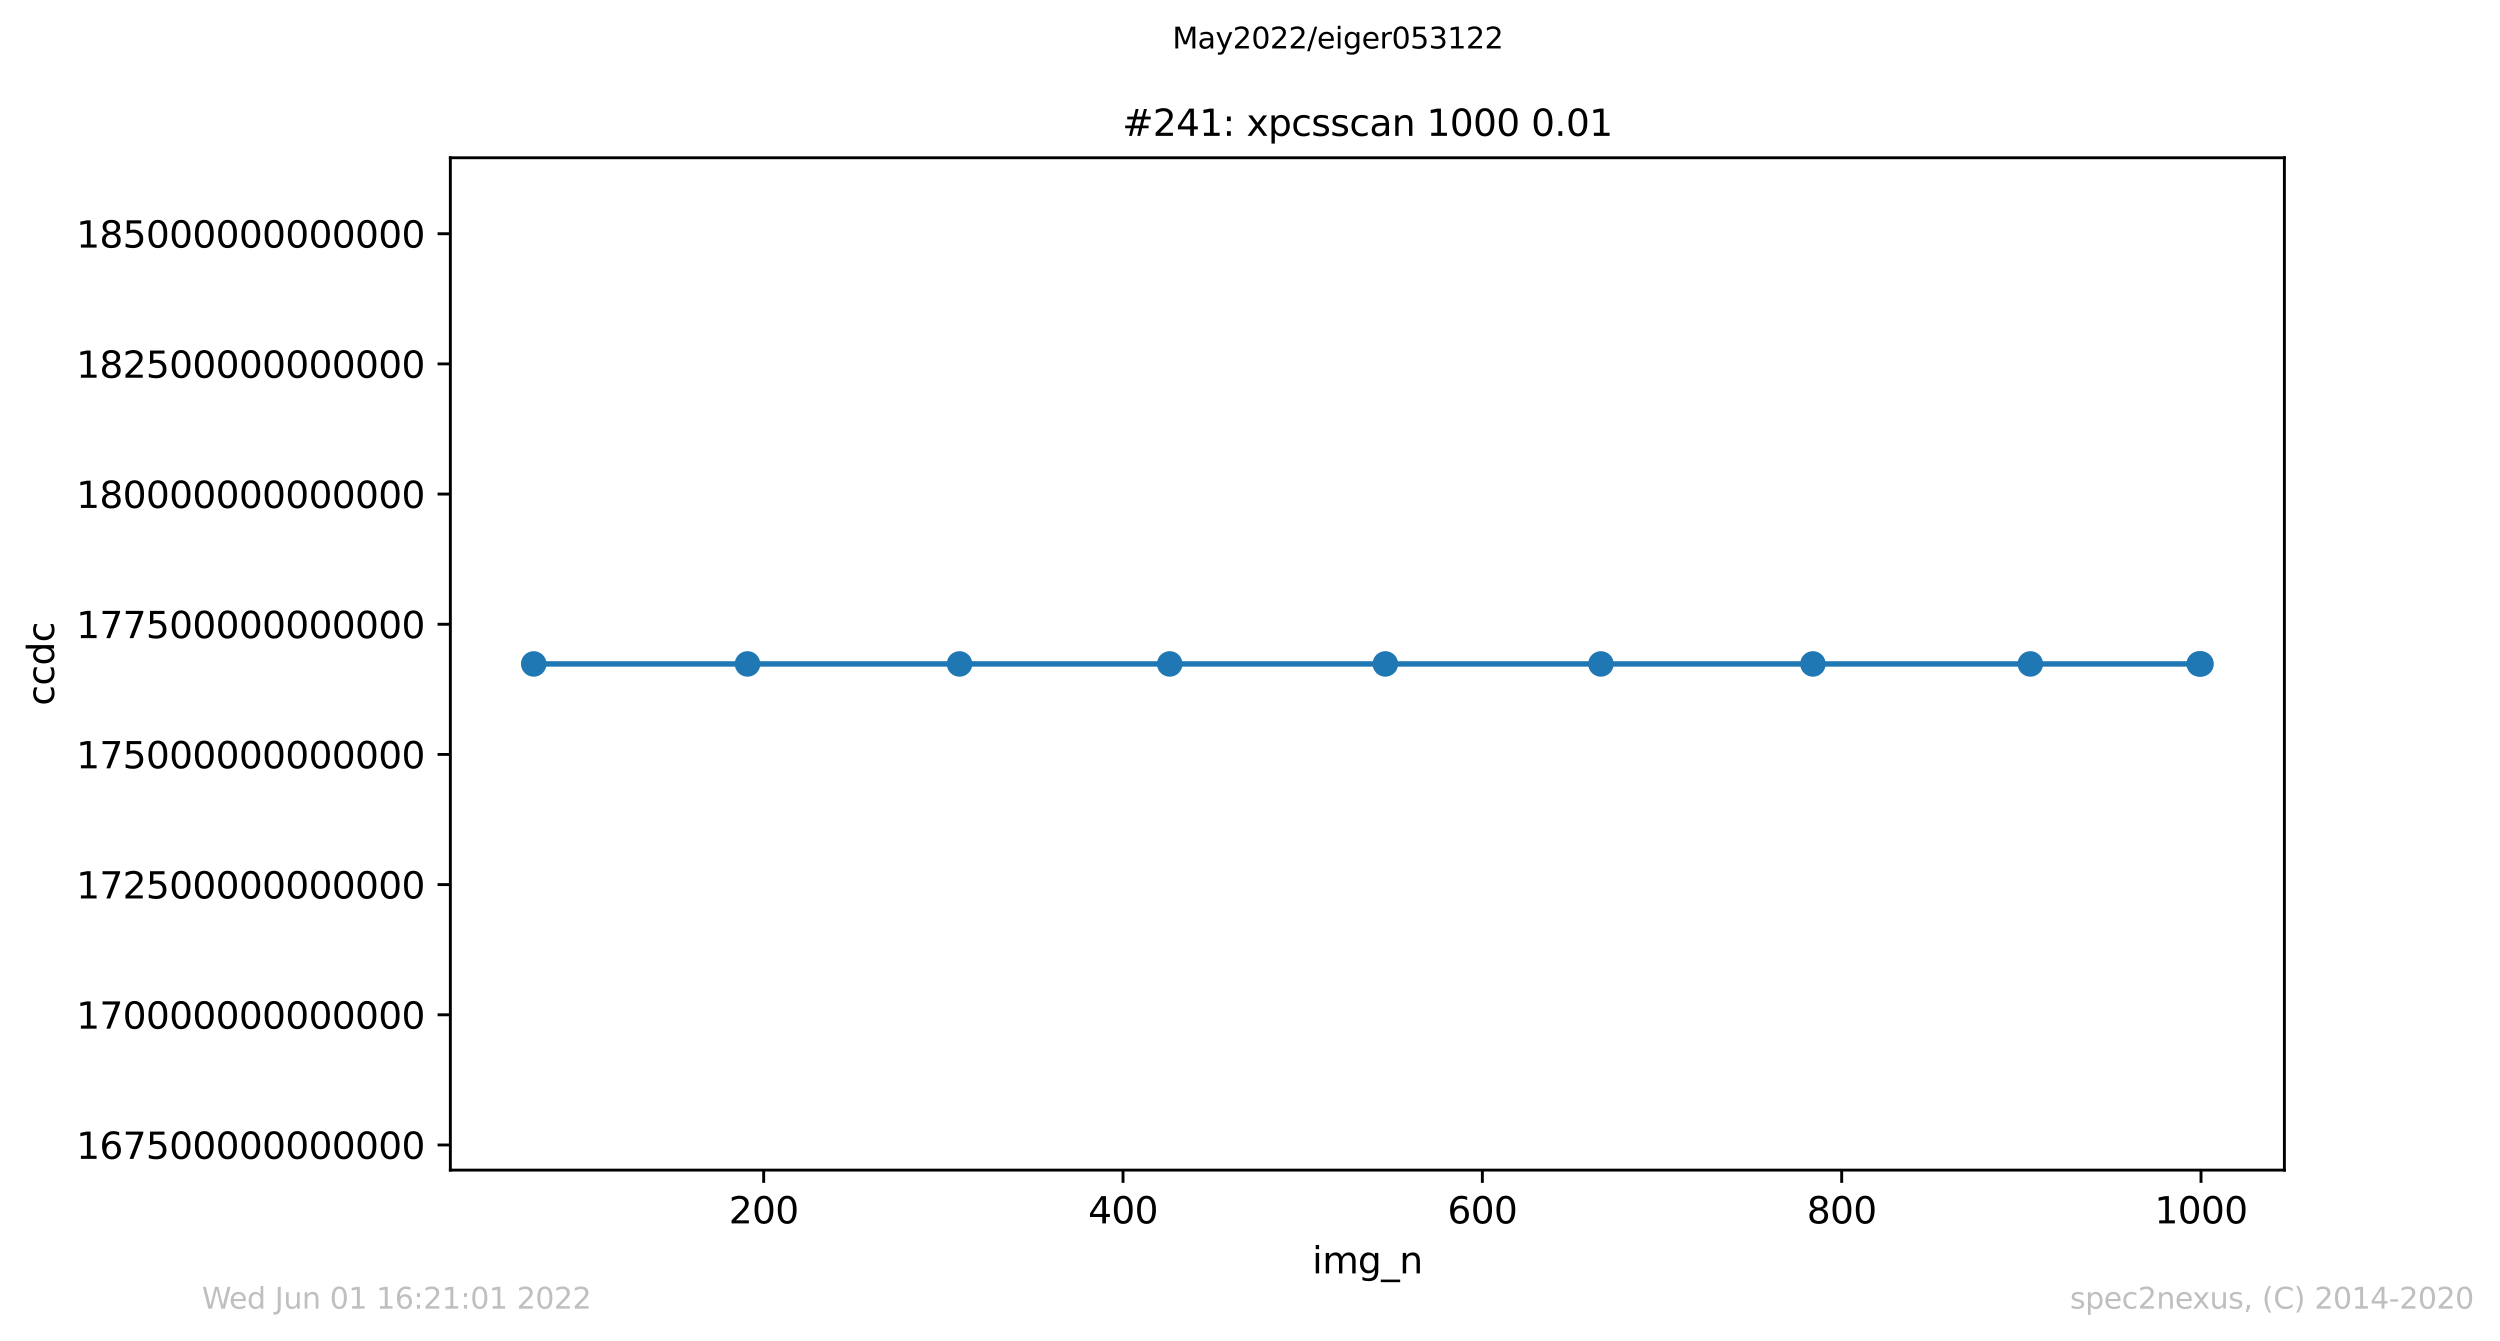 <?xml version="1.0" encoding="utf-8" standalone="no"?>
<!DOCTYPE svg PUBLIC "-//W3C//DTD SVG 1.1//EN"
  "http://www.w3.org/Graphics/SVG/1.1/DTD/svg11.dtd">
<svg xmlns:xlink="http://www.w3.org/1999/xlink" width="684.556pt" height="367.2pt" viewBox="0 0 684.556 367.2" xmlns="http://www.w3.org/2000/svg" version="1.1">
 <defs>
  <style type="text/css">*{stroke-linejoin: round; stroke-linecap: butt}</style>
 </defs>
 <g id="figure_1">
  <g id="patch_1">
   <path d="M 0 367.2 
L 684.556 367.2 
L 684.556 0 
L 0 0 
z
" style="fill: #ffffff"/>
  </g>
  <g id="axes_1">
   <g id="patch_2">
    <path d="M 123.316 320.4 
L 625.516 320.4 
L 625.516 43.2 
L 123.316 43.2 
z
" style="fill: #ffffff"/>
   </g>
   <g id="matplotlib.axis_1">
    <g id="xtick_1">
     <g id="line2d_1">
      <defs>
       <path id="mc490d343a9" d="M 0 0 
L 0 3.5 
" style="stroke: #000000; stroke-width: 0.8"/>
      </defs>
      <g>
       <use xlink:href="#mc490d343a9" x="209.115" y="320.4" style="stroke: #000000; stroke-width: 0.8"/>
      </g>
     </g>
     <g id="text_1">
      <!-- 200 -->
      <g transform="translate(199.571 334.998)scale(0.1 -0.1)">
       <defs>
        <path id="DejaVuSans-32" d="M 1228 531 
L 3431 531 
L 3431 0 
L 469 0 
L 469 531 
Q 828 903 1448 1529 
Q 2069 2156 2228 2338 
Q 2531 2678 2651 2914 
Q 2772 3150 2772 3378 
Q 2772 3750 2511 3984 
Q 2250 4219 1831 4219 
Q 1534 4219 1204 4116 
Q 875 4013 500 3803 
L 500 4441 
Q 881 4594 1212 4672 
Q 1544 4750 1819 4750 
Q 2544 4750 2975 4387 
Q 3406 4025 3406 3419 
Q 3406 3131 3298 2873 
Q 3191 2616 2906 2266 
Q 2828 2175 2409 1742 
Q 1991 1309 1228 531 
z
" transform="scale(0.016)"/>
        <path id="DejaVuSans-30" d="M 2034 4250 
Q 1547 4250 1301 3770 
Q 1056 3291 1056 2328 
Q 1056 1369 1301 889 
Q 1547 409 2034 409 
Q 2525 409 2770 889 
Q 3016 1369 3016 2328 
Q 3016 3291 2770 3770 
Q 2525 4250 2034 4250 
z
M 2034 4750 
Q 2819 4750 3233 4129 
Q 3647 3509 3647 2328 
Q 3647 1150 3233 529 
Q 2819 -91 2034 -91 
Q 1250 -91 836 529 
Q 422 1150 422 2328 
Q 422 3509 836 4129 
Q 1250 4750 2034 4750 
z
" transform="scale(0.016)"/>
       </defs>
       <use xlink:href="#DejaVuSans-32"/>
       <use xlink:href="#DejaVuSans-30" x="63.623"/>
       <use xlink:href="#DejaVuSans-30" x="127.246"/>
      </g>
     </g>
    </g>
    <g id="xtick_2">
     <g id="line2d_2">
      <g>
       <use xlink:href="#mc490d343a9" x="307.508" y="320.4" style="stroke: #000000; stroke-width: 0.8"/>
      </g>
     </g>
     <g id="text_2">
      <!-- 400 -->
      <g transform="translate(297.964 334.998)scale(0.1 -0.1)">
       <defs>
        <path id="DejaVuSans-34" d="M 2419 4116 
L 825 1625 
L 2419 1625 
L 2419 4116 
z
M 2253 4666 
L 3047 4666 
L 3047 1625 
L 3713 1625 
L 3713 1100 
L 3047 1100 
L 3047 0 
L 2419 0 
L 2419 1100 
L 313 1100 
L 313 1709 
L 2253 4666 
z
" transform="scale(0.016)"/>
       </defs>
       <use xlink:href="#DejaVuSans-34"/>
       <use xlink:href="#DejaVuSans-30" x="63.623"/>
       <use xlink:href="#DejaVuSans-30" x="127.246"/>
      </g>
     </g>
    </g>
    <g id="xtick_3">
     <g id="line2d_3">
      <g>
       <use xlink:href="#mc490d343a9" x="405.902" y="320.4" style="stroke: #000000; stroke-width: 0.8"/>
      </g>
     </g>
     <g id="text_3">
      <!-- 600 -->
      <g transform="translate(396.358 334.998)scale(0.1 -0.1)">
       <defs>
        <path id="DejaVuSans-36" d="M 2113 2584 
Q 1688 2584 1439 2293 
Q 1191 2003 1191 1497 
Q 1191 994 1439 701 
Q 1688 409 2113 409 
Q 2538 409 2786 701 
Q 3034 994 3034 1497 
Q 3034 2003 2786 2293 
Q 2538 2584 2113 2584 
z
M 3366 4563 
L 3366 3988 
Q 3128 4100 2886 4159 
Q 2644 4219 2406 4219 
Q 1781 4219 1451 3797 
Q 1122 3375 1075 2522 
Q 1259 2794 1537 2939 
Q 1816 3084 2150 3084 
Q 2853 3084 3261 2657 
Q 3669 2231 3669 1497 
Q 3669 778 3244 343 
Q 2819 -91 2113 -91 
Q 1303 -91 875 529 
Q 447 1150 447 2328 
Q 447 3434 972 4092 
Q 1497 4750 2381 4750 
Q 2619 4750 2861 4703 
Q 3103 4656 3366 4563 
z
" transform="scale(0.016)"/>
       </defs>
       <use xlink:href="#DejaVuSans-36"/>
       <use xlink:href="#DejaVuSans-30" x="63.623"/>
       <use xlink:href="#DejaVuSans-30" x="127.246"/>
      </g>
     </g>
    </g>
    <g id="xtick_4">
     <g id="line2d_4">
      <g>
       <use xlink:href="#mc490d343a9" x="504.295" y="320.4" style="stroke: #000000; stroke-width: 0.8"/>
      </g>
     </g>
     <g id="text_4">
      <!-- 800 -->
      <g transform="translate(494.751 334.998)scale(0.1 -0.1)">
       <defs>
        <path id="DejaVuSans-38" d="M 2034 2216 
Q 1584 2216 1326 1975 
Q 1069 1734 1069 1313 
Q 1069 891 1326 650 
Q 1584 409 2034 409 
Q 2484 409 2743 651 
Q 3003 894 3003 1313 
Q 3003 1734 2745 1975 
Q 2488 2216 2034 2216 
z
M 1403 2484 
Q 997 2584 770 2862 
Q 544 3141 544 3541 
Q 544 4100 942 4425 
Q 1341 4750 2034 4750 
Q 2731 4750 3128 4425 
Q 3525 4100 3525 3541 
Q 3525 3141 3298 2862 
Q 3072 2584 2669 2484 
Q 3125 2378 3379 2068 
Q 3634 1759 3634 1313 
Q 3634 634 3220 271 
Q 2806 -91 2034 -91 
Q 1263 -91 848 271 
Q 434 634 434 1313 
Q 434 1759 690 2068 
Q 947 2378 1403 2484 
z
M 1172 3481 
Q 1172 3119 1398 2916 
Q 1625 2713 2034 2713 
Q 2441 2713 2670 2916 
Q 2900 3119 2900 3481 
Q 2900 3844 2670 4047 
Q 2441 4250 2034 4250 
Q 1625 4250 1398 4047 
Q 1172 3844 1172 3481 
z
" transform="scale(0.016)"/>
       </defs>
       <use xlink:href="#DejaVuSans-38"/>
       <use xlink:href="#DejaVuSans-30" x="63.623"/>
       <use xlink:href="#DejaVuSans-30" x="127.246"/>
      </g>
     </g>
    </g>
    <g id="xtick_5">
     <g id="line2d_5">
      <g>
       <use xlink:href="#mc490d343a9" x="602.688" y="320.4" style="stroke: #000000; stroke-width: 0.8"/>
      </g>
     </g>
     <g id="text_5">
      <!-- 1000 -->
      <g transform="translate(589.963 334.998)scale(0.1 -0.1)">
       <defs>
        <path id="DejaVuSans-31" d="M 794 531 
L 1825 531 
L 1825 4091 
L 703 3866 
L 703 4441 
L 1819 4666 
L 2450 4666 
L 2450 531 
L 3481 531 
L 3481 0 
L 794 0 
L 794 531 
z
" transform="scale(0.016)"/>
       </defs>
       <use xlink:href="#DejaVuSans-31"/>
       <use xlink:href="#DejaVuSans-30" x="63.623"/>
       <use xlink:href="#DejaVuSans-30" x="127.246"/>
       <use xlink:href="#DejaVuSans-30" x="190.869"/>
      </g>
     </g>
    </g>
    <g id="text_6">
     <!-- img_n -->
     <g transform="translate(359.313 348.677)scale(0.1 -0.1)">
      <defs>
       <path id="DejaVuSans-69" d="M 603 3500 
L 1178 3500 
L 1178 0 
L 603 0 
L 603 3500 
z
M 603 4863 
L 1178 4863 
L 1178 4134 
L 603 4134 
L 603 4863 
z
" transform="scale(0.016)"/>
       <path id="DejaVuSans-6d" d="M 3328 2828 
Q 3544 3216 3844 3400 
Q 4144 3584 4550 3584 
Q 5097 3584 5394 3201 
Q 5691 2819 5691 2113 
L 5691 0 
L 5113 0 
L 5113 2094 
Q 5113 2597 4934 2840 
Q 4756 3084 4391 3084 
Q 3944 3084 3684 2787 
Q 3425 2491 3425 1978 
L 3425 0 
L 2847 0 
L 2847 2094 
Q 2847 2600 2669 2842 
Q 2491 3084 2119 3084 
Q 1678 3084 1418 2786 
Q 1159 2488 1159 1978 
L 1159 0 
L 581 0 
L 581 3500 
L 1159 3500 
L 1159 2956 
Q 1356 3278 1631 3431 
Q 1906 3584 2284 3584 
Q 2666 3584 2933 3390 
Q 3200 3197 3328 2828 
z
" transform="scale(0.016)"/>
       <path id="DejaVuSans-67" d="M 2906 1791 
Q 2906 2416 2648 2759 
Q 2391 3103 1925 3103 
Q 1463 3103 1205 2759 
Q 947 2416 947 1791 
Q 947 1169 1205 825 
Q 1463 481 1925 481 
Q 2391 481 2648 825 
Q 2906 1169 2906 1791 
z
M 3481 434 
Q 3481 -459 3084 -895 
Q 2688 -1331 1869 -1331 
Q 1566 -1331 1297 -1286 
Q 1028 -1241 775 -1147 
L 775 -588 
Q 1028 -725 1275 -790 
Q 1522 -856 1778 -856 
Q 2344 -856 2625 -561 
Q 2906 -266 2906 331 
L 2906 616 
Q 2728 306 2450 153 
Q 2172 0 1784 0 
Q 1141 0 747 490 
Q 353 981 353 1791 
Q 353 2603 747 3093 
Q 1141 3584 1784 3584 
Q 2172 3584 2450 3431 
Q 2728 3278 2906 2969 
L 2906 3500 
L 3481 3500 
L 3481 434 
z
" transform="scale(0.016)"/>
       <path id="DejaVuSans-5f" d="M 3263 -1063 
L 3263 -1509 
L -63 -1509 
L -63 -1063 
L 3263 -1063 
z
" transform="scale(0.016)"/>
       <path id="DejaVuSans-6e" d="M 3513 2113 
L 3513 0 
L 2938 0 
L 2938 2094 
Q 2938 2591 2744 2837 
Q 2550 3084 2163 3084 
Q 1697 3084 1428 2787 
Q 1159 2491 1159 1978 
L 1159 0 
L 581 0 
L 581 3500 
L 1159 3500 
L 1159 2956 
Q 1366 3272 1645 3428 
Q 1925 3584 2291 3584 
Q 2894 3584 3203 3211 
Q 3513 2838 3513 2113 
z
" transform="scale(0.016)"/>
      </defs>
      <use xlink:href="#DejaVuSans-69"/>
      <use xlink:href="#DejaVuSans-6d" x="27.783"/>
      <use xlink:href="#DejaVuSans-67" x="125.195"/>
      <use xlink:href="#DejaVuSans-5f" x="188.672"/>
      <use xlink:href="#DejaVuSans-6e" x="238.672"/>
     </g>
    </g>
   </g>
   <g id="matplotlib.axis_2">
    <g id="ytick_1">
     <g id="line2d_6">
      <defs>
       <path id="m6b607e20ed" d="M 0 0 
L -3.5 0 
" style="stroke: #000000; stroke-width: 0.8"/>
      </defs>
      <g>
       <use xlink:href="#m6b607e20ed" x="123.316" y="313.518" style="stroke: #000000; stroke-width: 0.8"/>
      </g>
     </g>
     <g id="text_7">
      <!-- 167500000000000 -->
      <g transform="translate(20.878 317.317)scale(0.1 -0.1)">
       <defs>
        <path id="DejaVuSans-37" d="M 525 4666 
L 3525 4666 
L 3525 4397 
L 1831 0 
L 1172 0 
L 2766 4134 
L 525 4134 
L 525 4666 
z
" transform="scale(0.016)"/>
        <path id="DejaVuSans-35" d="M 691 4666 
L 3169 4666 
L 3169 4134 
L 1269 4134 
L 1269 2991 
Q 1406 3038 1543 3061 
Q 1681 3084 1819 3084 
Q 2600 3084 3056 2656 
Q 3513 2228 3513 1497 
Q 3513 744 3044 326 
Q 2575 -91 1722 -91 
Q 1428 -91 1123 -41 
Q 819 9 494 109 
L 494 744 
Q 775 591 1075 516 
Q 1375 441 1709 441 
Q 2250 441 2565 725 
Q 2881 1009 2881 1497 
Q 2881 1984 2565 2268 
Q 2250 2553 1709 2553 
Q 1456 2553 1204 2497 
Q 953 2441 691 2322 
L 691 4666 
z
" transform="scale(0.016)"/>
       </defs>
       <use xlink:href="#DejaVuSans-31"/>
       <use xlink:href="#DejaVuSans-36" x="63.623"/>
       <use xlink:href="#DejaVuSans-37" x="127.246"/>
       <use xlink:href="#DejaVuSans-35" x="190.869"/>
       <use xlink:href="#DejaVuSans-30" x="254.492"/>
       <use xlink:href="#DejaVuSans-30" x="318.115"/>
       <use xlink:href="#DejaVuSans-30" x="381.738"/>
       <use xlink:href="#DejaVuSans-30" x="445.361"/>
       <use xlink:href="#DejaVuSans-30" x="508.984"/>
       <use xlink:href="#DejaVuSans-30" x="572.607"/>
       <use xlink:href="#DejaVuSans-30" x="636.23"/>
       <use xlink:href="#DejaVuSans-30" x="699.854"/>
       <use xlink:href="#DejaVuSans-30" x="763.477"/>
       <use xlink:href="#DejaVuSans-30" x="827.1"/>
       <use xlink:href="#DejaVuSans-30" x="890.723"/>
      </g>
     </g>
    </g>
    <g id="ytick_2">
     <g id="line2d_7">
      <g>
       <use xlink:href="#m6b607e20ed" x="123.316" y="277.872" style="stroke: #000000; stroke-width: 0.8"/>
      </g>
     </g>
     <g id="text_8">
      <!-- 170000000000000 -->
      <g transform="translate(20.878 281.671)scale(0.1 -0.1)">
       <use xlink:href="#DejaVuSans-31"/>
       <use xlink:href="#DejaVuSans-37" x="63.623"/>
       <use xlink:href="#DejaVuSans-30" x="127.246"/>
       <use xlink:href="#DejaVuSans-30" x="190.869"/>
       <use xlink:href="#DejaVuSans-30" x="254.492"/>
       <use xlink:href="#DejaVuSans-30" x="318.115"/>
       <use xlink:href="#DejaVuSans-30" x="381.738"/>
       <use xlink:href="#DejaVuSans-30" x="445.361"/>
       <use xlink:href="#DejaVuSans-30" x="508.984"/>
       <use xlink:href="#DejaVuSans-30" x="572.607"/>
       <use xlink:href="#DejaVuSans-30" x="636.23"/>
       <use xlink:href="#DejaVuSans-30" x="699.854"/>
       <use xlink:href="#DejaVuSans-30" x="763.477"/>
       <use xlink:href="#DejaVuSans-30" x="827.1"/>
       <use xlink:href="#DejaVuSans-30" x="890.723"/>
      </g>
     </g>
    </g>
    <g id="ytick_3">
     <g id="line2d_8">
      <g>
       <use xlink:href="#m6b607e20ed" x="123.316" y="242.226" style="stroke: #000000; stroke-width: 0.8"/>
      </g>
     </g>
     <g id="text_9">
      <!-- 172500000000000 -->
      <g transform="translate(20.878 246.025)scale(0.1 -0.1)">
       <use xlink:href="#DejaVuSans-31"/>
       <use xlink:href="#DejaVuSans-37" x="63.623"/>
       <use xlink:href="#DejaVuSans-32" x="127.246"/>
       <use xlink:href="#DejaVuSans-35" x="190.869"/>
       <use xlink:href="#DejaVuSans-30" x="254.492"/>
       <use xlink:href="#DejaVuSans-30" x="318.115"/>
       <use xlink:href="#DejaVuSans-30" x="381.738"/>
       <use xlink:href="#DejaVuSans-30" x="445.361"/>
       <use xlink:href="#DejaVuSans-30" x="508.984"/>
       <use xlink:href="#DejaVuSans-30" x="572.607"/>
       <use xlink:href="#DejaVuSans-30" x="636.23"/>
       <use xlink:href="#DejaVuSans-30" x="699.854"/>
       <use xlink:href="#DejaVuSans-30" x="763.477"/>
       <use xlink:href="#DejaVuSans-30" x="827.1"/>
       <use xlink:href="#DejaVuSans-30" x="890.723"/>
      </g>
     </g>
    </g>
    <g id="ytick_4">
     <g id="line2d_9">
      <g>
       <use xlink:href="#m6b607e20ed" x="123.316" y="206.58" style="stroke: #000000; stroke-width: 0.8"/>
      </g>
     </g>
     <g id="text_10">
      <!-- 175000000000000 -->
      <g transform="translate(20.878 210.379)scale(0.1 -0.1)">
       <use xlink:href="#DejaVuSans-31"/>
       <use xlink:href="#DejaVuSans-37" x="63.623"/>
       <use xlink:href="#DejaVuSans-35" x="127.246"/>
       <use xlink:href="#DejaVuSans-30" x="190.869"/>
       <use xlink:href="#DejaVuSans-30" x="254.492"/>
       <use xlink:href="#DejaVuSans-30" x="318.115"/>
       <use xlink:href="#DejaVuSans-30" x="381.738"/>
       <use xlink:href="#DejaVuSans-30" x="445.361"/>
       <use xlink:href="#DejaVuSans-30" x="508.984"/>
       <use xlink:href="#DejaVuSans-30" x="572.607"/>
       <use xlink:href="#DejaVuSans-30" x="636.23"/>
       <use xlink:href="#DejaVuSans-30" x="699.854"/>
       <use xlink:href="#DejaVuSans-30" x="763.477"/>
       <use xlink:href="#DejaVuSans-30" x="827.1"/>
       <use xlink:href="#DejaVuSans-30" x="890.723"/>
      </g>
     </g>
    </g>
    <g id="ytick_5">
     <g id="line2d_10">
      <g>
       <use xlink:href="#m6b607e20ed" x="123.316" y="170.934" style="stroke: #000000; stroke-width: 0.8"/>
      </g>
     </g>
     <g id="text_11">
      <!-- 177500000000000 -->
      <g transform="translate(20.878 174.733)scale(0.1 -0.1)">
       <use xlink:href="#DejaVuSans-31"/>
       <use xlink:href="#DejaVuSans-37" x="63.623"/>
       <use xlink:href="#DejaVuSans-37" x="127.246"/>
       <use xlink:href="#DejaVuSans-35" x="190.869"/>
       <use xlink:href="#DejaVuSans-30" x="254.492"/>
       <use xlink:href="#DejaVuSans-30" x="318.115"/>
       <use xlink:href="#DejaVuSans-30" x="381.738"/>
       <use xlink:href="#DejaVuSans-30" x="445.361"/>
       <use xlink:href="#DejaVuSans-30" x="508.984"/>
       <use xlink:href="#DejaVuSans-30" x="572.607"/>
       <use xlink:href="#DejaVuSans-30" x="636.23"/>
       <use xlink:href="#DejaVuSans-30" x="699.854"/>
       <use xlink:href="#DejaVuSans-30" x="763.477"/>
       <use xlink:href="#DejaVuSans-30" x="827.1"/>
       <use xlink:href="#DejaVuSans-30" x="890.723"/>
      </g>
     </g>
    </g>
    <g id="ytick_6">
     <g id="line2d_11">
      <g>
       <use xlink:href="#m6b607e20ed" x="123.316" y="135.288" style="stroke: #000000; stroke-width: 0.8"/>
      </g>
     </g>
     <g id="text_12">
      <!-- 180000000000000 -->
      <g transform="translate(20.878 139.087)scale(0.1 -0.1)">
       <use xlink:href="#DejaVuSans-31"/>
       <use xlink:href="#DejaVuSans-38" x="63.623"/>
       <use xlink:href="#DejaVuSans-30" x="127.246"/>
       <use xlink:href="#DejaVuSans-30" x="190.869"/>
       <use xlink:href="#DejaVuSans-30" x="254.492"/>
       <use xlink:href="#DejaVuSans-30" x="318.115"/>
       <use xlink:href="#DejaVuSans-30" x="381.738"/>
       <use xlink:href="#DejaVuSans-30" x="445.361"/>
       <use xlink:href="#DejaVuSans-30" x="508.984"/>
       <use xlink:href="#DejaVuSans-30" x="572.607"/>
       <use xlink:href="#DejaVuSans-30" x="636.23"/>
       <use xlink:href="#DejaVuSans-30" x="699.854"/>
       <use xlink:href="#DejaVuSans-30" x="763.477"/>
       <use xlink:href="#DejaVuSans-30" x="827.1"/>
       <use xlink:href="#DejaVuSans-30" x="890.723"/>
      </g>
     </g>
    </g>
    <g id="ytick_7">
     <g id="line2d_12">
      <g>
       <use xlink:href="#m6b607e20ed" x="123.316" y="99.642" style="stroke: #000000; stroke-width: 0.8"/>
      </g>
     </g>
     <g id="text_13">
      <!-- 182500000000000 -->
      <g transform="translate(20.878 103.441)scale(0.1 -0.1)">
       <use xlink:href="#DejaVuSans-31"/>
       <use xlink:href="#DejaVuSans-38" x="63.623"/>
       <use xlink:href="#DejaVuSans-32" x="127.246"/>
       <use xlink:href="#DejaVuSans-35" x="190.869"/>
       <use xlink:href="#DejaVuSans-30" x="254.492"/>
       <use xlink:href="#DejaVuSans-30" x="318.115"/>
       <use xlink:href="#DejaVuSans-30" x="381.738"/>
       <use xlink:href="#DejaVuSans-30" x="445.361"/>
       <use xlink:href="#DejaVuSans-30" x="508.984"/>
       <use xlink:href="#DejaVuSans-30" x="572.607"/>
       <use xlink:href="#DejaVuSans-30" x="636.23"/>
       <use xlink:href="#DejaVuSans-30" x="699.854"/>
       <use xlink:href="#DejaVuSans-30" x="763.477"/>
       <use xlink:href="#DejaVuSans-30" x="827.1"/>
       <use xlink:href="#DejaVuSans-30" x="890.723"/>
      </g>
     </g>
    </g>
    <g id="ytick_8">
     <g id="line2d_13">
      <g>
       <use xlink:href="#m6b607e20ed" x="123.316" y="63.996" style="stroke: #000000; stroke-width: 0.8"/>
      </g>
     </g>
     <g id="text_14">
      <!-- 185000000000000 -->
      <g transform="translate(20.878 67.795)scale(0.1 -0.1)">
       <use xlink:href="#DejaVuSans-31"/>
       <use xlink:href="#DejaVuSans-38" x="63.623"/>
       <use xlink:href="#DejaVuSans-35" x="127.246"/>
       <use xlink:href="#DejaVuSans-30" x="190.869"/>
       <use xlink:href="#DejaVuSans-30" x="254.492"/>
       <use xlink:href="#DejaVuSans-30" x="318.115"/>
       <use xlink:href="#DejaVuSans-30" x="381.738"/>
       <use xlink:href="#DejaVuSans-30" x="445.361"/>
       <use xlink:href="#DejaVuSans-30" x="508.984"/>
       <use xlink:href="#DejaVuSans-30" x="572.607"/>
       <use xlink:href="#DejaVuSans-30" x="636.23"/>
       <use xlink:href="#DejaVuSans-30" x="699.854"/>
       <use xlink:href="#DejaVuSans-30" x="763.477"/>
       <use xlink:href="#DejaVuSans-30" x="827.1"/>
       <use xlink:href="#DejaVuSans-30" x="890.723"/>
      </g>
     </g>
    </g>
    <g id="text_15">
     <!-- ccdc -->
     <g transform="translate(14.798 193.222)rotate(-90)scale(0.1 -0.1)">
      <defs>
       <path id="DejaVuSans-63" d="M 3122 3366 
L 3122 2828 
Q 2878 2963 2633 3030 
Q 2388 3097 2138 3097 
Q 1578 3097 1268 2742 
Q 959 2388 959 1747 
Q 959 1106 1268 751 
Q 1578 397 2138 397 
Q 2388 397 2633 464 
Q 2878 531 3122 666 
L 3122 134 
Q 2881 22 2623 -34 
Q 2366 -91 2075 -91 
Q 1284 -91 818 406 
Q 353 903 353 1747 
Q 353 2603 823 3093 
Q 1294 3584 2113 3584 
Q 2378 3584 2631 3529 
Q 2884 3475 3122 3366 
z
" transform="scale(0.016)"/>
       <path id="DejaVuSans-64" d="M 2906 2969 
L 2906 4863 
L 3481 4863 
L 3481 0 
L 2906 0 
L 2906 525 
Q 2725 213 2448 61 
Q 2172 -91 1784 -91 
Q 1150 -91 751 415 
Q 353 922 353 1747 
Q 353 2572 751 3078 
Q 1150 3584 1784 3584 
Q 2172 3584 2448 3432 
Q 2725 3281 2906 2969 
z
M 947 1747 
Q 947 1113 1208 752 
Q 1469 391 1925 391 
Q 2381 391 2643 752 
Q 2906 1113 2906 1747 
Q 2906 2381 2643 2742 
Q 2381 3103 1925 3103 
Q 1469 3103 1208 2742 
Q 947 2381 947 1747 
z
" transform="scale(0.016)"/>
      </defs>
      <use xlink:href="#DejaVuSans-63"/>
      <use xlink:href="#DejaVuSans-63" x="54.98"/>
      <use xlink:href="#DejaVuSans-64" x="109.961"/>
      <use xlink:href="#DejaVuSans-63" x="173.438"/>
     </g>
    </g>
   </g>
   <g id="line2d_14">
    <path d="M 146.143 181.8 
L 204.687 181.8 
L 262.739 181.8 
L 320.299 181.8 
L 379.335 181.8 
L 438.371 181.8 
L 496.423 181.8 
L 555.951 181.8 
L 602.196 181.8 
L 602.688 181.8 
" clip-path="url(#p65618a8231)" style="fill: none; stroke: #1f77b4; stroke-width: 1.5; stroke-linecap: square"/>
    <defs>
     <path id="m927a5554fc" d="M 0 3 
C 0.796 3 1.559 2.684 2.121 2.121 
C 2.684 1.559 3 0.796 3 0 
C 3 -0.796 2.684 -1.559 2.121 -2.121 
C 1.559 -2.684 0.796 -3 0 -3 
C -0.796 -3 -1.559 -2.684 -2.121 -2.121 
C -2.684 -1.559 -3 -0.796 -3 0 
C -3 0.796 -2.684 1.559 -2.121 2.121 
C -1.559 2.684 -0.796 3 0 3 
z
" style="stroke: #1f77b4"/>
    </defs>
    <g clip-path="url(#p65618a8231)">
     <use xlink:href="#m927a5554fc" x="146.143" y="181.8" style="fill: #1f77b4; stroke: #1f77b4"/>
     <use xlink:href="#m927a5554fc" x="204.687" y="181.8" style="fill: #1f77b4; stroke: #1f77b4"/>
     <use xlink:href="#m927a5554fc" x="262.739" y="181.8" style="fill: #1f77b4; stroke: #1f77b4"/>
     <use xlink:href="#m927a5554fc" x="320.299" y="181.8" style="fill: #1f77b4; stroke: #1f77b4"/>
     <use xlink:href="#m927a5554fc" x="379.335" y="181.8" style="fill: #1f77b4; stroke: #1f77b4"/>
     <use xlink:href="#m927a5554fc" x="438.371" y="181.8" style="fill: #1f77b4; stroke: #1f77b4"/>
     <use xlink:href="#m927a5554fc" x="496.423" y="181.8" style="fill: #1f77b4; stroke: #1f77b4"/>
     <use xlink:href="#m927a5554fc" x="555.951" y="181.8" style="fill: #1f77b4; stroke: #1f77b4"/>
     <use xlink:href="#m927a5554fc" x="602.196" y="181.8" style="fill: #1f77b4; stroke: #1f77b4"/>
     <use xlink:href="#m927a5554fc" x="602.688" y="181.8" style="fill: #1f77b4; stroke: #1f77b4"/>
    </g>
   </g>
   <g id="patch_3">
    <path d="M 123.316 320.4 
L 123.316 43.2 
" style="fill: none; stroke: #000000; stroke-width: 0.8; stroke-linejoin: miter; stroke-linecap: square"/>
   </g>
   <g id="patch_4">
    <path d="M 625.516 320.4 
L 625.516 43.2 
" style="fill: none; stroke: #000000; stroke-width: 0.8; stroke-linejoin: miter; stroke-linecap: square"/>
   </g>
   <g id="patch_5">
    <path d="M 123.316 320.4 
L 625.516 320.4 
" style="fill: none; stroke: #000000; stroke-width: 0.8; stroke-linejoin: miter; stroke-linecap: square"/>
   </g>
   <g id="patch_6">
    <path d="M 123.316 43.2 
L 625.516 43.2 
" style="fill: none; stroke: #000000; stroke-width: 0.8; stroke-linejoin: miter; stroke-linecap: square"/>
   </g>
   <g id="text_16">
    <!-- #241: xpcsscan 1000 0.01 -->
    <g transform="translate(307.298 37.2)scale(0.1 -0.1)">
     <defs>
      <path id="DejaVuSans-23" d="M 3272 2816 
L 2363 2816 
L 2100 1772 
L 3016 1772 
L 3272 2816 
z
M 2803 4594 
L 2478 3297 
L 3391 3297 
L 3719 4594 
L 4219 4594 
L 3897 3297 
L 4872 3297 
L 4872 2816 
L 3775 2816 
L 3519 1772 
L 4513 1772 
L 4513 1294 
L 3397 1294 
L 3072 0 
L 2572 0 
L 2894 1294 
L 1978 1294 
L 1656 0 
L 1153 0 
L 1478 1294 
L 494 1294 
L 494 1772 
L 1594 1772 
L 1856 2816 
L 850 2816 
L 850 3297 
L 1978 3297 
L 2297 4594 
L 2803 4594 
z
" transform="scale(0.016)"/>
      <path id="DejaVuSans-3a" d="M 750 794 
L 1409 794 
L 1409 0 
L 750 0 
L 750 794 
z
M 750 3309 
L 1409 3309 
L 1409 2516 
L 750 2516 
L 750 3309 
z
" transform="scale(0.016)"/>
      <path id="DejaVuSans-20" transform="scale(0.016)"/>
      <path id="DejaVuSans-78" d="M 3513 3500 
L 2247 1797 
L 3578 0 
L 2900 0 
L 1881 1375 
L 863 0 
L 184 0 
L 1544 1831 
L 300 3500 
L 978 3500 
L 1906 2253 
L 2834 3500 
L 3513 3500 
z
" transform="scale(0.016)"/>
      <path id="DejaVuSans-70" d="M 1159 525 
L 1159 -1331 
L 581 -1331 
L 581 3500 
L 1159 3500 
L 1159 2969 
Q 1341 3281 1617 3432 
Q 1894 3584 2278 3584 
Q 2916 3584 3314 3078 
Q 3713 2572 3713 1747 
Q 3713 922 3314 415 
Q 2916 -91 2278 -91 
Q 1894 -91 1617 61 
Q 1341 213 1159 525 
z
M 3116 1747 
Q 3116 2381 2855 2742 
Q 2594 3103 2138 3103 
Q 1681 3103 1420 2742 
Q 1159 2381 1159 1747 
Q 1159 1113 1420 752 
Q 1681 391 2138 391 
Q 2594 391 2855 752 
Q 3116 1113 3116 1747 
z
" transform="scale(0.016)"/>
      <path id="DejaVuSans-73" d="M 2834 3397 
L 2834 2853 
Q 2591 2978 2328 3040 
Q 2066 3103 1784 3103 
Q 1356 3103 1142 2972 
Q 928 2841 928 2578 
Q 928 2378 1081 2264 
Q 1234 2150 1697 2047 
L 1894 2003 
Q 2506 1872 2764 1633 
Q 3022 1394 3022 966 
Q 3022 478 2636 193 
Q 2250 -91 1575 -91 
Q 1294 -91 989 -36 
Q 684 19 347 128 
L 347 722 
Q 666 556 975 473 
Q 1284 391 1588 391 
Q 1994 391 2212 530 
Q 2431 669 2431 922 
Q 2431 1156 2273 1281 
Q 2116 1406 1581 1522 
L 1381 1569 
Q 847 1681 609 1914 
Q 372 2147 372 2553 
Q 372 3047 722 3315 
Q 1072 3584 1716 3584 
Q 2034 3584 2315 3537 
Q 2597 3491 2834 3397 
z
" transform="scale(0.016)"/>
      <path id="DejaVuSans-61" d="M 2194 1759 
Q 1497 1759 1228 1600 
Q 959 1441 959 1056 
Q 959 750 1161 570 
Q 1363 391 1709 391 
Q 2188 391 2477 730 
Q 2766 1069 2766 1631 
L 2766 1759 
L 2194 1759 
z
M 3341 1997 
L 3341 0 
L 2766 0 
L 2766 531 
Q 2569 213 2275 61 
Q 1981 -91 1556 -91 
Q 1019 -91 701 211 
Q 384 513 384 1019 
Q 384 1609 779 1909 
Q 1175 2209 1959 2209 
L 2766 2209 
L 2766 2266 
Q 2766 2663 2505 2880 
Q 2244 3097 1772 3097 
Q 1472 3097 1187 3025 
Q 903 2953 641 2809 
L 641 3341 
Q 956 3463 1253 3523 
Q 1550 3584 1831 3584 
Q 2591 3584 2966 3190 
Q 3341 2797 3341 1997 
z
" transform="scale(0.016)"/>
      <path id="DejaVuSans-2e" d="M 684 794 
L 1344 794 
L 1344 0 
L 684 0 
L 684 794 
z
" transform="scale(0.016)"/>
     </defs>
     <use xlink:href="#DejaVuSans-23"/>
     <use xlink:href="#DejaVuSans-32" x="83.789"/>
     <use xlink:href="#DejaVuSans-34" x="147.412"/>
     <use xlink:href="#DejaVuSans-31" x="211.035"/>
     <use xlink:href="#DejaVuSans-3a" x="274.658"/>
     <use xlink:href="#DejaVuSans-20" x="308.35"/>
     <use xlink:href="#DejaVuSans-78" x="340.137"/>
     <use xlink:href="#DejaVuSans-70" x="399.316"/>
     <use xlink:href="#DejaVuSans-63" x="462.793"/>
     <use xlink:href="#DejaVuSans-73" x="517.773"/>
     <use xlink:href="#DejaVuSans-73" x="569.873"/>
     <use xlink:href="#DejaVuSans-63" x="621.973"/>
     <use xlink:href="#DejaVuSans-61" x="676.953"/>
     <use xlink:href="#DejaVuSans-6e" x="738.232"/>
     <use xlink:href="#DejaVuSans-20" x="801.611"/>
     <use xlink:href="#DejaVuSans-31" x="833.398"/>
     <use xlink:href="#DejaVuSans-30" x="897.021"/>
     <use xlink:href="#DejaVuSans-30" x="960.645"/>
     <use xlink:href="#DejaVuSans-30" x="1024.268"/>
     <use xlink:href="#DejaVuSans-20" x="1087.891"/>
     <use xlink:href="#DejaVuSans-30" x="1119.678"/>
     <use xlink:href="#DejaVuSans-2e" x="1183.301"/>
     <use xlink:href="#DejaVuSans-30" x="1215.088"/>
     <use xlink:href="#DejaVuSans-31" x="1278.711"/>
    </g>
   </g>
  </g>
  <g id="text_17">
   <!-- May2022/eiger053122 -->
   <g transform="translate(321.031 13.279)scale(0.08 -0.08)">
    <defs>
     <path id="DejaVuSans-4d" d="M 628 4666 
L 1569 4666 
L 2759 1491 
L 3956 4666 
L 4897 4666 
L 4897 0 
L 4281 0 
L 4281 4097 
L 3078 897 
L 2444 897 
L 1241 4097 
L 1241 0 
L 628 0 
L 628 4666 
z
" transform="scale(0.016)"/>
     <path id="DejaVuSans-79" d="M 2059 -325 
Q 1816 -950 1584 -1140 
Q 1353 -1331 966 -1331 
L 506 -1331 
L 506 -850 
L 844 -850 
Q 1081 -850 1212 -737 
Q 1344 -625 1503 -206 
L 1606 56 
L 191 3500 
L 800 3500 
L 1894 763 
L 2988 3500 
L 3597 3500 
L 2059 -325 
z
" transform="scale(0.016)"/>
     <path id="DejaVuSans-2f" d="M 1625 4666 
L 2156 4666 
L 531 -594 
L 0 -594 
L 1625 4666 
z
" transform="scale(0.016)"/>
     <path id="DejaVuSans-65" d="M 3597 1894 
L 3597 1613 
L 953 1613 
Q 991 1019 1311 708 
Q 1631 397 2203 397 
Q 2534 397 2845 478 
Q 3156 559 3463 722 
L 3463 178 
Q 3153 47 2828 -22 
Q 2503 -91 2169 -91 
Q 1331 -91 842 396 
Q 353 884 353 1716 
Q 353 2575 817 3079 
Q 1281 3584 2069 3584 
Q 2775 3584 3186 3129 
Q 3597 2675 3597 1894 
z
M 3022 2063 
Q 3016 2534 2758 2815 
Q 2500 3097 2075 3097 
Q 1594 3097 1305 2825 
Q 1016 2553 972 2059 
L 3022 2063 
z
" transform="scale(0.016)"/>
     <path id="DejaVuSans-72" d="M 2631 2963 
Q 2534 3019 2420 3045 
Q 2306 3072 2169 3072 
Q 1681 3072 1420 2755 
Q 1159 2438 1159 1844 
L 1159 0 
L 581 0 
L 581 3500 
L 1159 3500 
L 1159 2956 
Q 1341 3275 1631 3429 
Q 1922 3584 2338 3584 
Q 2397 3584 2469 3576 
Q 2541 3569 2628 3553 
L 2631 2963 
z
" transform="scale(0.016)"/>
     <path id="DejaVuSans-33" d="M 2597 2516 
Q 3050 2419 3304 2112 
Q 3559 1806 3559 1356 
Q 3559 666 3084 287 
Q 2609 -91 1734 -91 
Q 1441 -91 1130 -33 
Q 819 25 488 141 
L 488 750 
Q 750 597 1062 519 
Q 1375 441 1716 441 
Q 2309 441 2620 675 
Q 2931 909 2931 1356 
Q 2931 1769 2642 2001 
Q 2353 2234 1838 2234 
L 1294 2234 
L 1294 2753 
L 1863 2753 
Q 2328 2753 2575 2939 
Q 2822 3125 2822 3475 
Q 2822 3834 2567 4026 
Q 2313 4219 1838 4219 
Q 1578 4219 1281 4162 
Q 984 4106 628 3988 
L 628 4550 
Q 988 4650 1302 4700 
Q 1616 4750 1894 4750 
Q 2613 4750 3031 4423 
Q 3450 4097 3450 3541 
Q 3450 3153 3228 2886 
Q 3006 2619 2597 2516 
z
" transform="scale(0.016)"/>
    </defs>
    <use xlink:href="#DejaVuSans-4d"/>
    <use xlink:href="#DejaVuSans-61" x="86.279"/>
    <use xlink:href="#DejaVuSans-79" x="147.559"/>
    <use xlink:href="#DejaVuSans-32" x="206.738"/>
    <use xlink:href="#DejaVuSans-30" x="270.361"/>
    <use xlink:href="#DejaVuSans-32" x="333.984"/>
    <use xlink:href="#DejaVuSans-32" x="397.607"/>
    <use xlink:href="#DejaVuSans-2f" x="461.23"/>
    <use xlink:href="#DejaVuSans-65" x="494.922"/>
    <use xlink:href="#DejaVuSans-69" x="556.445"/>
    <use xlink:href="#DejaVuSans-67" x="584.229"/>
    <use xlink:href="#DejaVuSans-65" x="647.705"/>
    <use xlink:href="#DejaVuSans-72" x="709.229"/>
    <use xlink:href="#DejaVuSans-30" x="750.342"/>
    <use xlink:href="#DejaVuSans-35" x="813.965"/>
    <use xlink:href="#DejaVuSans-33" x="877.588"/>
    <use xlink:href="#DejaVuSans-31" x="941.211"/>
    <use xlink:href="#DejaVuSans-32" x="1004.834"/>
    <use xlink:href="#DejaVuSans-32" x="1068.457"/>
   </g>
  </g>
  <g id="text_18">
   <!-- Wed Jun 01 16:21:01 2022 -->
   <g style="fill: #808080; opacity: 0.5" transform="translate(55.276 358.336)scale(0.08 -0.08)">
    <defs>
     <path id="DejaVuSans-57" d="M 213 4666 
L 850 4666 
L 1831 722 
L 2809 4666 
L 3519 4666 
L 4500 722 
L 5478 4666 
L 6119 4666 
L 4947 0 
L 4153 0 
L 3169 4050 
L 2175 0 
L 1381 0 
L 213 4666 
z
" transform="scale(0.016)"/>
     <path id="DejaVuSans-4a" d="M 628 4666 
L 1259 4666 
L 1259 325 
Q 1259 -519 939 -900 
Q 619 -1281 -91 -1281 
L -331 -1281 
L -331 -750 
L -134 -750 
Q 284 -750 456 -515 
Q 628 -281 628 325 
L 628 4666 
z
" transform="scale(0.016)"/>
     <path id="DejaVuSans-75" d="M 544 1381 
L 544 3500 
L 1119 3500 
L 1119 1403 
Q 1119 906 1312 657 
Q 1506 409 1894 409 
Q 2359 409 2629 706 
Q 2900 1003 2900 1516 
L 2900 3500 
L 3475 3500 
L 3475 0 
L 2900 0 
L 2900 538 
Q 2691 219 2414 64 
Q 2138 -91 1772 -91 
Q 1169 -91 856 284 
Q 544 659 544 1381 
z
M 1991 3584 
L 1991 3584 
z
" transform="scale(0.016)"/>
    </defs>
    <use xlink:href="#DejaVuSans-57"/>
    <use xlink:href="#DejaVuSans-65" x="93.002"/>
    <use xlink:href="#DejaVuSans-64" x="154.525"/>
    <use xlink:href="#DejaVuSans-20" x="218.002"/>
    <use xlink:href="#DejaVuSans-4a" x="249.789"/>
    <use xlink:href="#DejaVuSans-75" x="279.281"/>
    <use xlink:href="#DejaVuSans-6e" x="342.66"/>
    <use xlink:href="#DejaVuSans-20" x="406.039"/>
    <use xlink:href="#DejaVuSans-30" x="437.826"/>
    <use xlink:href="#DejaVuSans-31" x="501.449"/>
    <use xlink:href="#DejaVuSans-20" x="565.072"/>
    <use xlink:href="#DejaVuSans-31" x="596.859"/>
    <use xlink:href="#DejaVuSans-36" x="660.482"/>
    <use xlink:href="#DejaVuSans-3a" x="724.105"/>
    <use xlink:href="#DejaVuSans-32" x="757.797"/>
    <use xlink:href="#DejaVuSans-31" x="821.42"/>
    <use xlink:href="#DejaVuSans-3a" x="885.043"/>
    <use xlink:href="#DejaVuSans-30" x="918.734"/>
    <use xlink:href="#DejaVuSans-31" x="982.357"/>
    <use xlink:href="#DejaVuSans-20" x="1045.98"/>
    <use xlink:href="#DejaVuSans-32" x="1077.768"/>
    <use xlink:href="#DejaVuSans-30" x="1141.391"/>
    <use xlink:href="#DejaVuSans-32" x="1205.014"/>
    <use xlink:href="#DejaVuSans-32" x="1268.637"/>
   </g>
  </g>
  <g id="text_19">
   <!-- spec2nexus, (C) 2014-2020 -->
   <g style="fill: #808080; opacity: 0.5" transform="translate(566.811 358.336)scale(0.08 -0.08)">
    <defs>
     <path id="DejaVuSans-2c" d="M 750 794 
L 1409 794 
L 1409 256 
L 897 -744 
L 494 -744 
L 750 256 
L 750 794 
z
" transform="scale(0.016)"/>
     <path id="DejaVuSans-28" d="M 1984 4856 
Q 1566 4138 1362 3434 
Q 1159 2731 1159 2009 
Q 1159 1288 1364 580 
Q 1569 -128 1984 -844 
L 1484 -844 
Q 1016 -109 783 600 
Q 550 1309 550 2009 
Q 550 2706 781 3412 
Q 1013 4119 1484 4856 
L 1984 4856 
z
" transform="scale(0.016)"/>
     <path id="DejaVuSans-43" d="M 4122 4306 
L 4122 3641 
Q 3803 3938 3442 4084 
Q 3081 4231 2675 4231 
Q 1875 4231 1450 3742 
Q 1025 3253 1025 2328 
Q 1025 1406 1450 917 
Q 1875 428 2675 428 
Q 3081 428 3442 575 
Q 3803 722 4122 1019 
L 4122 359 
Q 3791 134 3420 21 
Q 3050 -91 2638 -91 
Q 1578 -91 968 557 
Q 359 1206 359 2328 
Q 359 3453 968 4101 
Q 1578 4750 2638 4750 
Q 3056 4750 3426 4639 
Q 3797 4528 4122 4306 
z
" transform="scale(0.016)"/>
     <path id="DejaVuSans-29" d="M 513 4856 
L 1013 4856 
Q 1481 4119 1714 3412 
Q 1947 2706 1947 2009 
Q 1947 1309 1714 600 
Q 1481 -109 1013 -844 
L 513 -844 
Q 928 -128 1133 580 
Q 1338 1288 1338 2009 
Q 1338 2731 1133 3434 
Q 928 4138 513 4856 
z
" transform="scale(0.016)"/>
     <path id="DejaVuSans-2d" d="M 313 2009 
L 1997 2009 
L 1997 1497 
L 313 1497 
L 313 2009 
z
" transform="scale(0.016)"/>
    </defs>
    <use xlink:href="#DejaVuSans-73"/>
    <use xlink:href="#DejaVuSans-70" x="52.1"/>
    <use xlink:href="#DejaVuSans-65" x="115.576"/>
    <use xlink:href="#DejaVuSans-63" x="177.1"/>
    <use xlink:href="#DejaVuSans-32" x="232.08"/>
    <use xlink:href="#DejaVuSans-6e" x="295.703"/>
    <use xlink:href="#DejaVuSans-65" x="359.082"/>
    <use xlink:href="#DejaVuSans-78" x="418.855"/>
    <use xlink:href="#DejaVuSans-75" x="478.035"/>
    <use xlink:href="#DejaVuSans-73" x="541.414"/>
    <use xlink:href="#DejaVuSans-2c" x="593.514"/>
    <use xlink:href="#DejaVuSans-20" x="625.301"/>
    <use xlink:href="#DejaVuSans-28" x="657.088"/>
    <use xlink:href="#DejaVuSans-43" x="696.102"/>
    <use xlink:href="#DejaVuSans-29" x="765.926"/>
    <use xlink:href="#DejaVuSans-20" x="804.939"/>
    <use xlink:href="#DejaVuSans-32" x="836.727"/>
    <use xlink:href="#DejaVuSans-30" x="900.35"/>
    <use xlink:href="#DejaVuSans-31" x="963.973"/>
    <use xlink:href="#DejaVuSans-34" x="1027.596"/>
    <use xlink:href="#DejaVuSans-2d" x="1091.219"/>
    <use xlink:href="#DejaVuSans-32" x="1127.303"/>
    <use xlink:href="#DejaVuSans-30" x="1190.926"/>
    <use xlink:href="#DejaVuSans-32" x="1254.549"/>
    <use xlink:href="#DejaVuSans-30" x="1318.172"/>
   </g>
  </g>
 </g>
 <defs>
  <clipPath id="p65618a8231">
   <rect x="123.316" y="43.2" width="502.2" height="277.2"/>
  </clipPath>
 </defs>
</svg>
